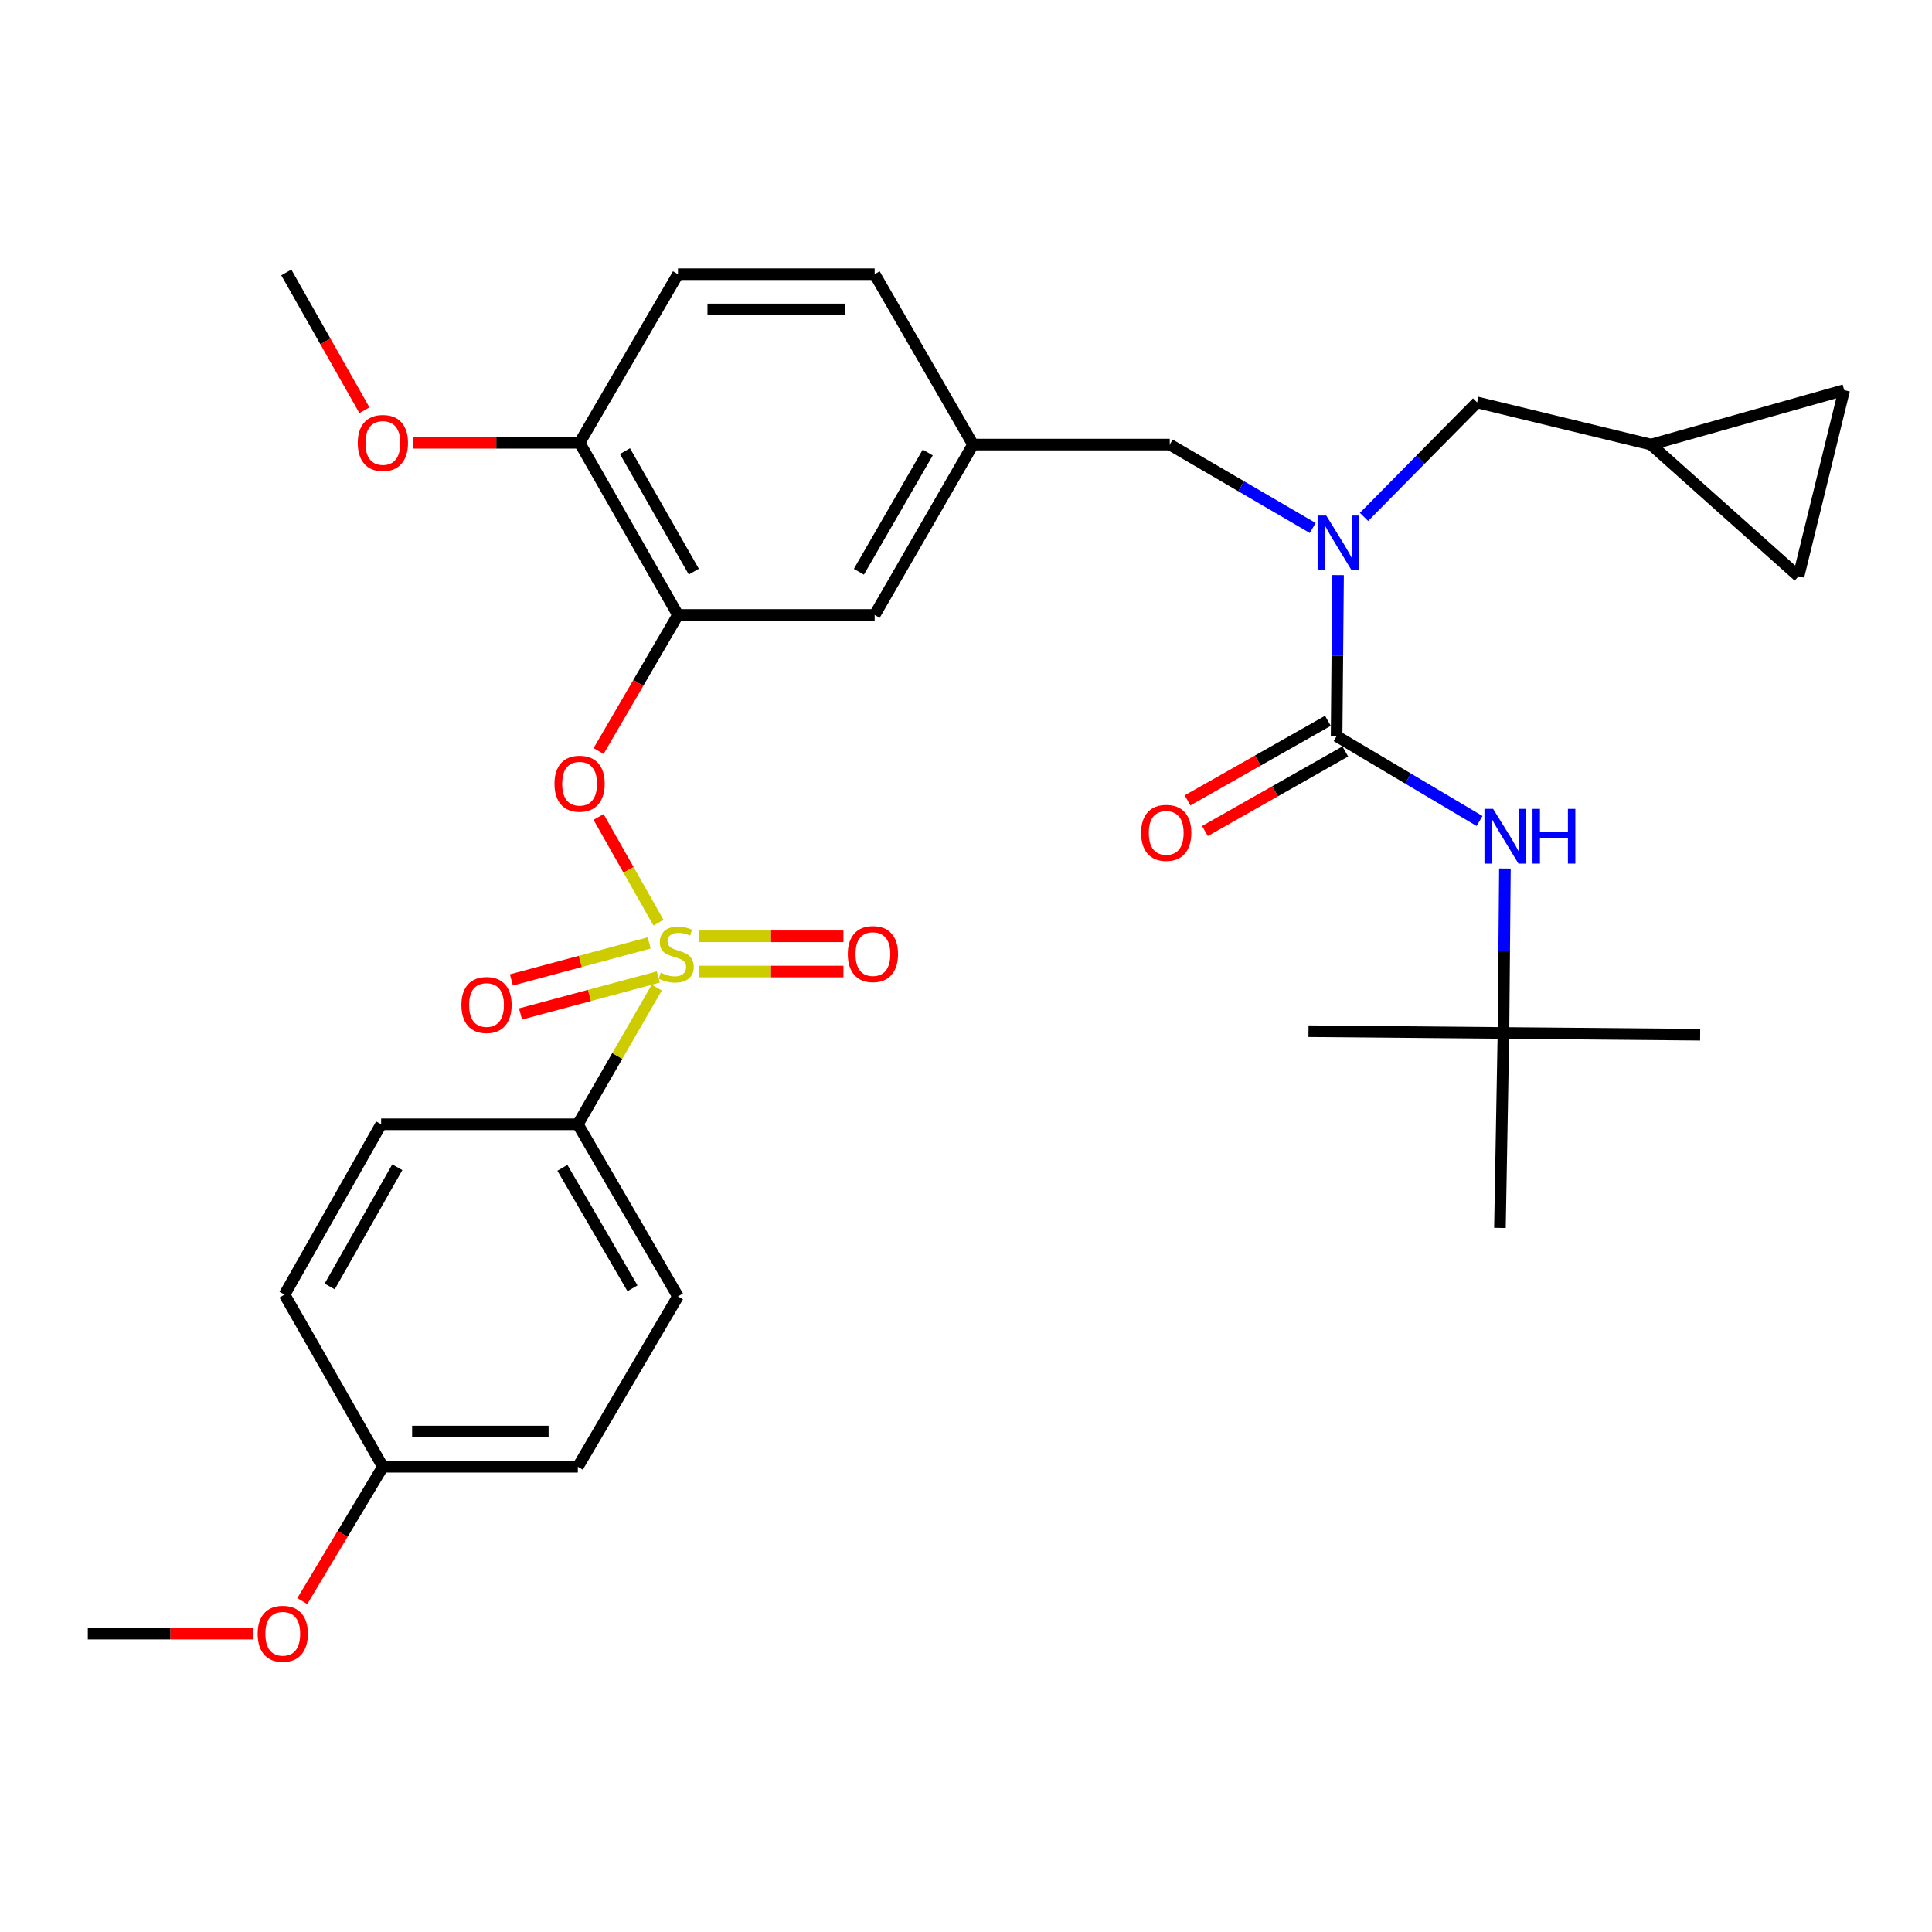 <?xml version='1.0' encoding='iso-8859-1'?>
<svg version='1.1' baseProfile='full'
              xmlns='http://www.w3.org/2000/svg'
                      xmlns:rdkit='http://www.rdkit.org/xml'
                      xmlns:xlink='http://www.w3.org/1999/xlink'
                  xml:space='preserve'
width='1000px' height='1000px' viewBox='0 0 1000 1000'>
<!-- END OF HEADER -->
<rect style='opacity:1.0;fill:#FFFFFF;stroke:none' width='1000' height='1000' x='0' y='0'> </rect>
<path class='bond-0' d='M 605.458,230.112 L 642.458,251.696' style='fill:none;fill-rule:evenodd;stroke:#000000;stroke-width:6px;stroke-linecap:butt;stroke-linejoin:miter;stroke-opacity:1' />
<path class='bond-0' d='M 642.458,251.696 L 679.459,273.279' style='fill:none;fill-rule:evenodd;stroke:#0000FF;stroke-width:6px;stroke-linecap:butt;stroke-linejoin:miter;stroke-opacity:1' />
<path class='bond-1' d='M 605.458,230.112 L 503.638,230.112' style='fill:none;fill-rule:evenodd;stroke:#000000;stroke-width:6px;stroke-linecap:butt;stroke-linejoin:miter;stroke-opacity:1' />
<path class='bond-2' d='M 706.02,267.555 L 735.283,237.924' style='fill:none;fill-rule:evenodd;stroke:#0000FF;stroke-width:6px;stroke-linecap:butt;stroke-linejoin:miter;stroke-opacity:1' />
<path class='bond-2' d='M 735.283,237.924 L 764.547,208.293' style='fill:none;fill-rule:evenodd;stroke:#000000;stroke-width:6px;stroke-linecap:butt;stroke-linejoin:miter;stroke-opacity:1' />
<path class='bond-3' d='M 692.574,297.677 L 692.199,339.35' style='fill:none;fill-rule:evenodd;stroke:#0000FF;stroke-width:6px;stroke-linecap:butt;stroke-linejoin:miter;stroke-opacity:1' />
<path class='bond-3' d='M 692.199,339.35 L 691.823,381.023' style='fill:none;fill-rule:evenodd;stroke:#000000;stroke-width:6px;stroke-linecap:butt;stroke-linejoin:miter;stroke-opacity:1' />
<path class='bond-4' d='M 687.325,373.088 L 650.997,393.681' style='fill:none;fill-rule:evenodd;stroke:#000000;stroke-width:6px;stroke-linecap:butt;stroke-linejoin:miter;stroke-opacity:1' />
<path class='bond-4' d='M 650.997,393.681 L 614.67,414.275' style='fill:none;fill-rule:evenodd;stroke:#FF0000;stroke-width:6px;stroke-linecap:butt;stroke-linejoin:miter;stroke-opacity:1' />
<path class='bond-4' d='M 696.321,388.957 L 659.993,409.551' style='fill:none;fill-rule:evenodd;stroke:#000000;stroke-width:6px;stroke-linecap:butt;stroke-linejoin:miter;stroke-opacity:1' />
<path class='bond-4' d='M 659.993,409.551 L 623.666,430.144' style='fill:none;fill-rule:evenodd;stroke:#FF0000;stroke-width:6px;stroke-linecap:butt;stroke-linejoin:miter;stroke-opacity:1' />
<path class='bond-5' d='M 691.823,381.023 L 728.818,402.989' style='fill:none;fill-rule:evenodd;stroke:#000000;stroke-width:6px;stroke-linecap:butt;stroke-linejoin:miter;stroke-opacity:1' />
<path class='bond-5' d='M 728.818,402.989 L 765.812,424.956' style='fill:none;fill-rule:evenodd;stroke:#0000FF;stroke-width:6px;stroke-linecap:butt;stroke-linejoin:miter;stroke-opacity:1' />
<path class='bond-6' d='M 778.94,449.545 L 778.559,492.102' style='fill:none;fill-rule:evenodd;stroke:#0000FF;stroke-width:6px;stroke-linecap:butt;stroke-linejoin:miter;stroke-opacity:1' />
<path class='bond-6' d='M 778.559,492.102 L 778.178,534.659' style='fill:none;fill-rule:evenodd;stroke:#000000;stroke-width:6px;stroke-linecap:butt;stroke-linejoin:miter;stroke-opacity:1' />
<path class='bond-7' d='M 778.178,534.659 L 879.997,535.561' style='fill:none;fill-rule:evenodd;stroke:#000000;stroke-width:6px;stroke-linecap:butt;stroke-linejoin:miter;stroke-opacity:1' />
<path class='bond-8' d='M 778.178,534.659 L 776.363,635.567' style='fill:none;fill-rule:evenodd;stroke:#000000;stroke-width:6px;stroke-linecap:butt;stroke-linejoin:miter;stroke-opacity:1' />
<path class='bond-9' d='M 778.178,534.659 L 677.27,533.747' style='fill:none;fill-rule:evenodd;stroke:#000000;stroke-width:6px;stroke-linecap:butt;stroke-linejoin:miter;stroke-opacity:1' />
<path class='bond-10' d='M 954.545,201.929 L 930.912,298.286' style='fill:none;fill-rule:evenodd;stroke:#000000;stroke-width:6px;stroke-linecap:butt;stroke-linejoin:miter;stroke-opacity:1' />
<path class='bond-11' d='M 954.545,201.929 L 854.55,230.112' style='fill:none;fill-rule:evenodd;stroke:#000000;stroke-width:6px;stroke-linecap:butt;stroke-linejoin:miter;stroke-opacity:1' />
<path class='bond-12' d='M 930.912,298.286 L 854.55,230.112' style='fill:none;fill-rule:evenodd;stroke:#000000;stroke-width:6px;stroke-linecap:butt;stroke-linejoin:miter;stroke-opacity:1' />
<path class='bond-13' d='M 452.723,141.923 L 350.914,141.923' style='fill:none;fill-rule:evenodd;stroke:#000000;stroke-width:6px;stroke-linecap:butt;stroke-linejoin:miter;stroke-opacity:1' />
<path class='bond-13' d='M 437.452,160.165 L 366.185,160.165' style='fill:none;fill-rule:evenodd;stroke:#000000;stroke-width:6px;stroke-linecap:butt;stroke-linejoin:miter;stroke-opacity:1' />
<path class='bond-14' d='M 452.723,141.923 L 503.638,230.112' style='fill:none;fill-rule:evenodd;stroke:#000000;stroke-width:6px;stroke-linecap:butt;stroke-linejoin:miter;stroke-opacity:1' />
<path class='bond-15' d='M 350.914,141.923 L 299.999,229.2' style='fill:none;fill-rule:evenodd;stroke:#000000;stroke-width:6px;stroke-linecap:butt;stroke-linejoin:miter;stroke-opacity:1' />
<path class='bond-16' d='M 299.999,229.2 L 350.914,318.291' style='fill:none;fill-rule:evenodd;stroke:#000000;stroke-width:6px;stroke-linecap:butt;stroke-linejoin:miter;stroke-opacity:1' />
<path class='bond-16' d='M 323.474,233.513 L 359.114,295.876' style='fill:none;fill-rule:evenodd;stroke:#000000;stroke-width:6px;stroke-linecap:butt;stroke-linejoin:miter;stroke-opacity:1' />
<path class='bond-17' d='M 299.999,229.2 L 256.862,229.2' style='fill:none;fill-rule:evenodd;stroke:#000000;stroke-width:6px;stroke-linecap:butt;stroke-linejoin:miter;stroke-opacity:1' />
<path class='bond-17' d='M 256.862,229.2 L 213.725,229.2' style='fill:none;fill-rule:evenodd;stroke:#FF0000;stroke-width:6px;stroke-linecap:butt;stroke-linejoin:miter;stroke-opacity:1' />
<path class='bond-18' d='M 350.914,318.291 L 452.723,318.291' style='fill:none;fill-rule:evenodd;stroke:#000000;stroke-width:6px;stroke-linecap:butt;stroke-linejoin:miter;stroke-opacity:1' />
<path class='bond-19' d='M 350.914,318.291 L 330.37,353.507' style='fill:none;fill-rule:evenodd;stroke:#000000;stroke-width:6px;stroke-linecap:butt;stroke-linejoin:miter;stroke-opacity:1' />
<path class='bond-19' d='M 330.37,353.507 L 309.826,388.722' style='fill:none;fill-rule:evenodd;stroke:#FF0000;stroke-width:6px;stroke-linecap:butt;stroke-linejoin:miter;stroke-opacity:1' />
<path class='bond-20' d='M 452.723,318.291 L 503.638,230.112' style='fill:none;fill-rule:evenodd;stroke:#000000;stroke-width:6px;stroke-linecap:butt;stroke-linejoin:miter;stroke-opacity:1' />
<path class='bond-20' d='M 444.563,295.943 L 480.203,234.217' style='fill:none;fill-rule:evenodd;stroke:#000000;stroke-width:6px;stroke-linecap:butt;stroke-linejoin:miter;stroke-opacity:1' />
<path class='bond-21' d='M 299.087,581.926 L 350.914,671.017' style='fill:none;fill-rule:evenodd;stroke:#000000;stroke-width:6px;stroke-linecap:butt;stroke-linejoin:miter;stroke-opacity:1' />
<path class='bond-21' d='M 291.093,604.462 L 327.372,666.826' style='fill:none;fill-rule:evenodd;stroke:#000000;stroke-width:6px;stroke-linecap:butt;stroke-linejoin:miter;stroke-opacity:1' />
<path class='bond-22' d='M 299.087,581.926 L 197.277,581.926' style='fill:none;fill-rule:evenodd;stroke:#000000;stroke-width:6px;stroke-linecap:butt;stroke-linejoin:miter;stroke-opacity:1' />
<path class='bond-23' d='M 299.087,581.926 L 319.513,546.549' style='fill:none;fill-rule:evenodd;stroke:#000000;stroke-width:6px;stroke-linecap:butt;stroke-linejoin:miter;stroke-opacity:1' />
<path class='bond-23' d='M 319.513,546.549 L 339.94,511.173' style='fill:none;fill-rule:evenodd;stroke:#CCCC00;stroke-width:6px;stroke-linecap:butt;stroke-linejoin:miter;stroke-opacity:1' />
<path class='bond-24' d='M 350.914,671.017 L 299.087,759.196' style='fill:none;fill-rule:evenodd;stroke:#000000;stroke-width:6px;stroke-linecap:butt;stroke-linejoin:miter;stroke-opacity:1' />
<path class='bond-25' d='M 197.277,581.926 L 147.274,670.105' style='fill:none;fill-rule:evenodd;stroke:#000000;stroke-width:6px;stroke-linecap:butt;stroke-linejoin:miter;stroke-opacity:1' />
<path class='bond-25' d='M 205.645,604.151 L 170.643,665.876' style='fill:none;fill-rule:evenodd;stroke:#000000;stroke-width:6px;stroke-linecap:butt;stroke-linejoin:miter;stroke-opacity:1' />
<path class='bond-26' d='M 198.179,759.196 L 147.274,670.105' style='fill:none;fill-rule:evenodd;stroke:#000000;stroke-width:6px;stroke-linecap:butt;stroke-linejoin:miter;stroke-opacity:1' />
<path class='bond-27' d='M 198.179,759.196 L 177.322,793.959' style='fill:none;fill-rule:evenodd;stroke:#000000;stroke-width:6px;stroke-linecap:butt;stroke-linejoin:miter;stroke-opacity:1' />
<path class='bond-27' d='M 177.322,793.959 L 156.465,828.723' style='fill:none;fill-rule:evenodd;stroke:#FF0000;stroke-width:6px;stroke-linecap:butt;stroke-linejoin:miter;stroke-opacity:1' />
<path class='bond-28' d='M 198.179,759.196 L 299.087,759.196' style='fill:none;fill-rule:evenodd;stroke:#000000;stroke-width:6px;stroke-linecap:butt;stroke-linejoin:miter;stroke-opacity:1' />
<path class='bond-28' d='M 213.315,740.954 L 283.951,740.954' style='fill:none;fill-rule:evenodd;stroke:#000000;stroke-width:6px;stroke-linecap:butt;stroke-linejoin:miter;stroke-opacity:1' />
<path class='bond-29' d='M 309.806,422.862 L 325.323,450.226' style='fill:none;fill-rule:evenodd;stroke:#FF0000;stroke-width:6px;stroke-linecap:butt;stroke-linejoin:miter;stroke-opacity:1' />
<path class='bond-29' d='M 325.323,450.226 L 340.839,477.59' style='fill:none;fill-rule:evenodd;stroke:#CCCC00;stroke-width:6px;stroke-linecap:butt;stroke-linejoin:miter;stroke-opacity:1' />
<path class='bond-30' d='M 361.627,502.868 L 399.097,502.868' style='fill:none;fill-rule:evenodd;stroke:#CCCC00;stroke-width:6px;stroke-linecap:butt;stroke-linejoin:miter;stroke-opacity:1' />
<path class='bond-30' d='M 399.097,502.868 L 436.566,502.868' style='fill:none;fill-rule:evenodd;stroke:#FF0000;stroke-width:6px;stroke-linecap:butt;stroke-linejoin:miter;stroke-opacity:1' />
<path class='bond-30' d='M 361.627,484.626 L 399.097,484.626' style='fill:none;fill-rule:evenodd;stroke:#CCCC00;stroke-width:6px;stroke-linecap:butt;stroke-linejoin:miter;stroke-opacity:1' />
<path class='bond-30' d='M 399.097,484.626 L 436.566,484.626' style='fill:none;fill-rule:evenodd;stroke:#FF0000;stroke-width:6px;stroke-linecap:butt;stroke-linejoin:miter;stroke-opacity:1' />
<path class='bond-31' d='M 336.015,488.058 L 300.355,497.632' style='fill:none;fill-rule:evenodd;stroke:#CCCC00;stroke-width:6px;stroke-linecap:butt;stroke-linejoin:miter;stroke-opacity:1' />
<path class='bond-31' d='M 300.355,497.632 L 264.696,507.206' style='fill:none;fill-rule:evenodd;stroke:#FF0000;stroke-width:6px;stroke-linecap:butt;stroke-linejoin:miter;stroke-opacity:1' />
<path class='bond-31' d='M 340.745,505.676 L 305.085,515.25' style='fill:none;fill-rule:evenodd;stroke:#CCCC00;stroke-width:6px;stroke-linecap:butt;stroke-linejoin:miter;stroke-opacity:1' />
<path class='bond-31' d='M 305.085,515.25 L 269.426,524.824' style='fill:none;fill-rule:evenodd;stroke:#FF0000;stroke-width:6px;stroke-linecap:butt;stroke-linejoin:miter;stroke-opacity:1' />
<path class='bond-32' d='M 130.839,845.561 L 88.147,845.561' style='fill:none;fill-rule:evenodd;stroke:#FF0000;stroke-width:6px;stroke-linecap:butt;stroke-linejoin:miter;stroke-opacity:1' />
<path class='bond-32' d='M 88.147,845.561 L 45.455,845.561' style='fill:none;fill-rule:evenodd;stroke:#000000;stroke-width:6px;stroke-linecap:butt;stroke-linejoin:miter;stroke-opacity:1' />
<path class='bond-33' d='M 188.624,212.346 L 168.405,176.684' style='fill:none;fill-rule:evenodd;stroke:#FF0000;stroke-width:6px;stroke-linecap:butt;stroke-linejoin:miter;stroke-opacity:1' />
<path class='bond-33' d='M 168.405,176.684 L 148.186,141.021' style='fill:none;fill-rule:evenodd;stroke:#000000;stroke-width:6px;stroke-linecap:butt;stroke-linejoin:miter;stroke-opacity:1' />
<path class='bond-34' d='M 854.55,230.112 L 764.547,208.293' style='fill:none;fill-rule:evenodd;stroke:#000000;stroke-width:6px;stroke-linecap:butt;stroke-linejoin:miter;stroke-opacity:1' />
<path  class='atom-1' d='M 686.465 266.857
L 695.745 281.857
Q 696.665 283.337, 698.145 286.017
Q 699.625 288.697, 699.705 288.857
L 699.705 266.857
L 703.465 266.857
L 703.465 295.177
L 699.585 295.177
L 689.625 278.777
Q 688.465 276.857, 687.225 274.657
Q 686.025 272.457, 685.665 271.777
L 685.665 295.177
L 681.985 295.177
L 681.985 266.857
L 686.465 266.857
' fill='#0000FF'/>
<path  class='atom-3' d='M 590.634 431.095
Q 590.634 424.295, 593.994 420.495
Q 597.354 416.695, 603.634 416.695
Q 609.914 416.695, 613.274 420.495
Q 616.634 424.295, 616.634 431.095
Q 616.634 437.975, 613.234 441.895
Q 609.834 445.775, 603.634 445.775
Q 597.394 445.775, 593.994 441.895
Q 590.634 438.015, 590.634 431.095
M 603.634 442.575
Q 607.954 442.575, 610.274 439.695
Q 612.634 436.775, 612.634 431.095
Q 612.634 425.535, 610.274 422.735
Q 607.954 419.895, 603.634 419.895
Q 599.314 419.895, 596.954 422.695
Q 594.634 425.495, 594.634 431.095
Q 594.634 436.815, 596.954 439.695
Q 599.314 442.575, 603.634 442.575
' fill='#FF0000'/>
<path  class='atom-4' d='M 772.83 418.68
L 782.11 433.68
Q 783.03 435.16, 784.51 437.84
Q 785.99 440.52, 786.07 440.68
L 786.07 418.68
L 789.83 418.68
L 789.83 447
L 785.95 447
L 775.99 430.6
Q 774.83 428.68, 773.59 426.48
Q 772.39 424.28, 772.03 423.6
L 772.03 447
L 768.35 447
L 768.35 418.68
L 772.83 418.68
' fill='#0000FF'/>
<path  class='atom-4' d='M 793.23 418.68
L 797.07 418.68
L 797.07 430.72
L 811.55 430.72
L 811.55 418.68
L 815.39 418.68
L 815.39 447
L 811.55 447
L 811.55 433.92
L 797.07 433.92
L 797.07 447
L 793.23 447
L 793.23 418.68
' fill='#0000FF'/>
<path  class='atom-20' d='M 286.999 405.648
Q 286.999 398.848, 290.359 395.048
Q 293.719 391.248, 299.999 391.248
Q 306.279 391.248, 309.639 395.048
Q 312.999 398.848, 312.999 405.648
Q 312.999 412.528, 309.599 416.448
Q 306.199 420.328, 299.999 420.328
Q 293.759 420.328, 290.359 416.448
Q 286.999 412.568, 286.999 405.648
M 299.999 417.128
Q 304.319 417.128, 306.639 414.248
Q 308.999 411.328, 308.999 405.648
Q 308.999 400.088, 306.639 397.288
Q 304.319 394.448, 299.999 394.448
Q 295.679 394.448, 293.319 397.248
Q 290.999 400.048, 290.999 405.648
Q 290.999 411.368, 293.319 414.248
Q 295.679 417.128, 299.999 417.128
' fill='#FF0000'/>
<path  class='atom-21' d='M 342.002 503.467
Q 342.322 503.587, 343.642 504.147
Q 344.962 504.707, 346.402 505.067
Q 347.882 505.387, 349.322 505.387
Q 352.002 505.387, 353.562 504.107
Q 355.122 502.787, 355.122 500.507
Q 355.122 498.947, 354.322 497.987
Q 353.562 497.027, 352.362 496.507
Q 351.162 495.987, 349.162 495.387
Q 346.642 494.627, 345.122 493.907
Q 343.642 493.187, 342.562 491.667
Q 341.522 490.147, 341.522 487.587
Q 341.522 484.027, 343.922 481.827
Q 346.362 479.627, 351.162 479.627
Q 354.442 479.627, 358.162 481.187
L 357.242 484.267
Q 353.842 482.867, 351.282 482.867
Q 348.522 482.867, 347.002 484.027
Q 345.482 485.147, 345.522 487.107
Q 345.522 488.627, 346.282 489.547
Q 347.082 490.467, 348.202 490.987
Q 349.362 491.507, 351.282 492.107
Q 353.842 492.907, 355.362 493.707
Q 356.882 494.507, 357.962 496.147
Q 359.082 497.747, 359.082 500.507
Q 359.082 504.427, 356.442 506.547
Q 353.842 508.627, 349.482 508.627
Q 346.962 508.627, 345.042 508.067
Q 343.162 507.547, 340.922 506.627
L 342.002 503.467
' fill='#CCCC00'/>
<path  class='atom-22' d='M 438.821 493.827
Q 438.821 487.027, 442.181 483.227
Q 445.541 479.427, 451.821 479.427
Q 458.101 479.427, 461.461 483.227
Q 464.821 487.027, 464.821 493.827
Q 464.821 500.707, 461.421 504.627
Q 458.021 508.507, 451.821 508.507
Q 445.581 508.507, 442.181 504.627
Q 438.821 500.747, 438.821 493.827
M 451.821 505.307
Q 456.141 505.307, 458.461 502.427
Q 460.821 499.507, 460.821 493.827
Q 460.821 488.267, 458.461 485.467
Q 456.141 482.627, 451.821 482.627
Q 447.501 482.627, 445.141 485.427
Q 442.821 488.227, 442.821 493.827
Q 442.821 499.547, 445.141 502.427
Q 447.501 505.307, 451.821 505.307
' fill='#FF0000'/>
<path  class='atom-23' d='M 238.82 520.186
Q 238.82 513.386, 242.18 509.586
Q 245.54 505.786, 251.82 505.786
Q 258.1 505.786, 261.46 509.586
Q 264.82 513.386, 264.82 520.186
Q 264.82 527.066, 261.42 530.986
Q 258.02 534.866, 251.82 534.866
Q 245.58 534.866, 242.18 530.986
Q 238.82 527.106, 238.82 520.186
M 251.82 531.666
Q 256.14 531.666, 258.46 528.786
Q 260.82 525.866, 260.82 520.186
Q 260.82 514.626, 258.46 511.826
Q 256.14 508.986, 251.82 508.986
Q 247.5 508.986, 245.14 511.786
Q 242.82 514.586, 242.82 520.186
Q 242.82 525.906, 245.14 528.786
Q 247.5 531.666, 251.82 531.666
' fill='#FF0000'/>
<path  class='atom-26' d='M 133.362 845.641
Q 133.362 838.841, 136.722 835.041
Q 140.082 831.241, 146.362 831.241
Q 152.642 831.241, 156.002 835.041
Q 159.362 838.841, 159.362 845.641
Q 159.362 852.521, 155.962 856.441
Q 152.562 860.321, 146.362 860.321
Q 140.122 860.321, 136.722 856.441
Q 133.362 852.561, 133.362 845.641
M 146.362 857.121
Q 150.682 857.121, 153.002 854.241
Q 155.362 851.321, 155.362 845.641
Q 155.362 840.081, 153.002 837.281
Q 150.682 834.441, 146.362 834.441
Q 142.042 834.441, 139.682 837.241
Q 137.362 840.041, 137.362 845.641
Q 137.362 851.361, 139.682 854.241
Q 142.042 857.121, 146.362 857.121
' fill='#FF0000'/>
<path  class='atom-28' d='M 185.179 229.28
Q 185.179 222.48, 188.539 218.68
Q 191.899 214.88, 198.179 214.88
Q 204.459 214.88, 207.819 218.68
Q 211.179 222.48, 211.179 229.28
Q 211.179 236.16, 207.779 240.08
Q 204.379 243.96, 198.179 243.96
Q 191.939 243.96, 188.539 240.08
Q 185.179 236.2, 185.179 229.28
M 198.179 240.76
Q 202.499 240.76, 204.819 237.88
Q 207.179 234.96, 207.179 229.28
Q 207.179 223.72, 204.819 220.92
Q 202.499 218.08, 198.179 218.08
Q 193.859 218.08, 191.499 220.88
Q 189.179 223.68, 189.179 229.28
Q 189.179 235, 191.499 237.88
Q 193.859 240.76, 198.179 240.76
' fill='#FF0000'/>
</svg>
